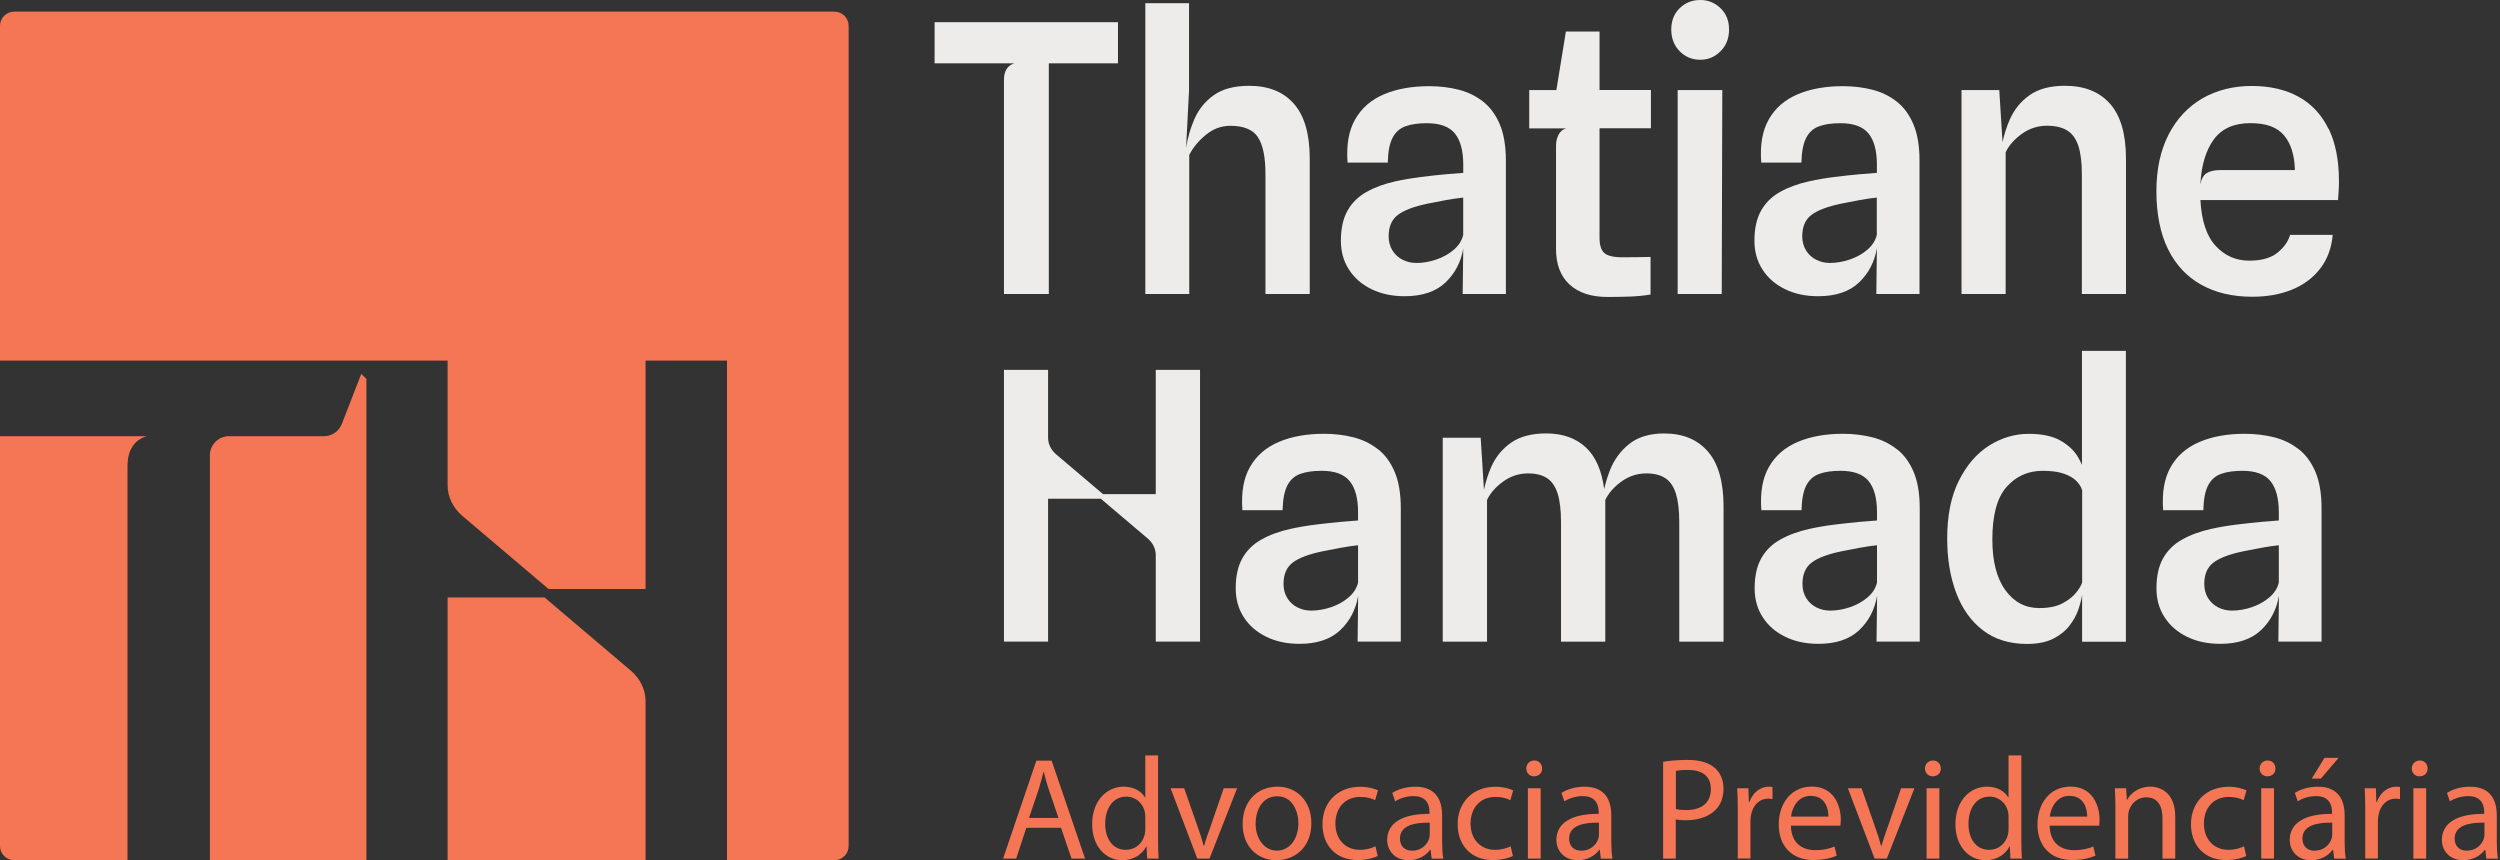 <svg width="186" height="64" viewBox="0 0 186 64" fill="none" xmlns="http://www.w3.org/2000/svg">
<rect x="0" y="0" width="186" height="64" fill="#333333" stroke="none"/>
<g clip-path="url(#clip0_103_4478)">
<path d="M74.896 5.129C74.761 5.334 74.695 5.6 74.695 5.936V21.873H78.032V4.712H83.177V1.653H69.535V4.712H75.471C75.22 4.785 75.027 4.925 74.896 5.129Z" fill="#EDECEB"/>
<path d="M93.578 10.193C93.957 10.749 94.15 11.672 94.15 12.958V21.873H97.445V11.819C97.445 9.984 97.055 8.617 96.27 7.725C95.486 6.829 94.378 6.385 92.941 6.385C91.836 6.385 90.96 6.616 90.307 7.08C89.654 7.543 89.167 8.15 88.847 8.895C88.561 9.563 88.36 10.27 88.244 11.008L88.465 6.705V0.236H85.212V21.873H88.48V11.529C88.758 10.981 89.167 10.482 89.712 10.034C90.257 9.586 90.863 9.359 91.539 9.359C92.52 9.359 93.204 9.637 93.582 10.193H93.578Z" fill="#EDECEB"/>
<path d="M108.866 18.466L108.823 21.873H112.037V11.946C112.037 10.853 111.882 9.95 111.577 9.235C111.272 8.52 110.855 7.957 110.326 7.547C109.797 7.134 109.194 6.844 108.51 6.67C107.831 6.5 107.104 6.412 106.336 6.412C105.038 6.412 103.914 6.612 102.964 7.018C102.014 7.42 101.299 8.042 100.824 8.88C100.345 9.718 100.16 10.792 100.26 12.097H103.25C103.269 11.29 103.385 10.676 103.605 10.255C103.825 9.834 104.146 9.544 104.571 9.393C104.996 9.239 105.525 9.166 106.154 9.166C107.135 9.166 107.834 9.424 108.248 9.938C108.661 10.452 108.866 11.224 108.866 12.252V12.862C108.561 12.881 108.124 12.916 107.56 12.966C106.996 13.016 106.382 13.086 105.718 13.167C105.054 13.252 104.428 13.356 103.833 13.488C102.999 13.673 102.273 13.939 101.658 14.287C101.04 14.635 100.573 15.102 100.249 15.685C99.924 16.268 99.762 17.01 99.762 17.91C99.762 18.725 99.963 19.443 100.368 20.065C100.77 20.687 101.33 21.17 102.045 21.517C102.759 21.865 103.578 22.039 104.505 22.039C105.811 22.039 106.822 21.699 107.537 21.023C108.252 20.347 108.696 19.494 108.873 18.466H108.866ZM105.374 19.563C105.011 19.563 104.675 19.486 104.358 19.328C104.042 19.169 103.791 18.941 103.601 18.64C103.412 18.339 103.315 17.983 103.315 17.578C103.315 16.863 103.543 16.334 104.003 15.986C104.463 15.639 105.212 15.357 106.247 15.145C106.61 15.071 107.043 14.986 107.549 14.893C108.055 14.801 108.491 14.735 108.862 14.7V17.481C108.761 17.906 108.522 18.277 108.147 18.594C107.773 18.91 107.336 19.15 106.842 19.316C106.347 19.482 105.857 19.567 105.374 19.567V19.563Z" fill="#EDECEB"/>
<path d="M115.961 10.019C115.83 10.266 115.768 10.54 115.768 10.846V18.52C115.768 19.671 116.104 20.552 116.776 21.17C117.448 21.788 118.387 22.093 119.592 22.093C120.101 22.093 120.642 22.085 121.218 22.066C121.793 22.047 122.322 21.996 122.801 21.912V19.115C122.515 19.123 122.195 19.131 121.843 19.134C121.492 19.138 121.106 19.142 120.689 19.142C120.04 19.142 119.595 19.034 119.36 18.822C119.124 18.609 119.005 18.235 119.005 17.694V9.544H122.828V6.694H119.005V2.348H116.502L115.795 6.701H113.775V9.552H116.529C116.278 9.617 116.088 9.772 115.957 10.019H115.961Z" fill="#EDECEB"/>
<path d="M128.139 6.701H124.817V21.873H128.097L128.139 6.701Z" fill="#EDECEB"/>
<path d="M126.498 0C125.895 0 125.385 0.205 124.968 0.61C124.551 1.016 124.342 1.545 124.342 2.194C124.342 2.843 124.551 3.391 124.968 3.812C125.385 4.233 125.895 4.446 126.498 4.446C127.1 4.446 127.583 4.233 128.008 3.812C128.433 3.391 128.641 2.85 128.641 2.194C128.641 1.537 128.429 1.016 128.008 0.61C127.587 0.205 127.085 0 126.498 0Z" fill="#EDECEB"/>
<path d="M138.328 12.966C137.764 13.016 137.15 13.086 136.486 13.167C135.821 13.248 135.196 13.356 134.601 13.488C133.767 13.673 133.04 13.939 132.426 14.287C131.808 14.635 131.341 15.102 131.017 15.685C130.692 16.268 130.53 17.01 130.53 17.91C130.53 18.725 130.731 19.443 131.136 20.065C131.538 20.687 132.098 21.17 132.813 21.517C133.527 21.865 134.346 22.039 135.273 22.039C136.578 22.039 137.59 21.699 138.305 21.023C139.019 20.347 139.464 19.494 139.641 18.466L139.599 21.873H142.812V11.946C142.812 10.853 142.658 9.95 142.353 9.235C142.048 8.52 141.63 7.957 141.101 7.547C140.572 7.134 139.97 6.844 139.286 6.67C138.606 6.5 137.88 6.412 137.111 6.412C135.814 6.412 134.69 6.612 133.74 7.018C132.789 7.424 132.075 8.042 131.6 8.88C131.121 9.718 130.935 10.792 131.036 12.097H134.025C134.045 11.29 134.161 10.676 134.381 10.255C134.597 9.834 134.921 9.544 135.346 9.393C135.771 9.239 136.3 9.166 136.93 9.166C137.911 9.166 138.61 9.424 139.023 9.938C139.437 10.452 139.641 11.224 139.641 12.252V12.862C139.336 12.881 138.9 12.916 138.336 12.966H138.328ZM139.634 17.477C139.533 17.902 139.294 18.273 138.919 18.59C138.544 18.907 138.108 19.146 137.614 19.312C137.119 19.478 136.629 19.563 136.146 19.563C135.783 19.563 135.447 19.486 135.13 19.328C134.813 19.169 134.562 18.941 134.373 18.64C134.184 18.339 134.087 17.983 134.087 17.578C134.087 16.863 134.315 16.334 134.775 15.986C135.234 15.639 135.984 15.357 137.019 15.145C137.382 15.071 137.814 14.986 138.32 14.893C138.826 14.801 139.263 14.735 139.634 14.7V17.481V17.477Z" fill="#EDECEB"/>
<path d="M153.65 6.381C152.546 6.381 151.665 6.612 151.008 7.076C150.352 7.539 149.857 8.146 149.529 8.891C149.293 9.428 149.112 9.992 148.988 10.575L148.745 6.701H145.937V21.873H149.22V11.332C149.46 10.822 149.861 10.367 150.421 9.961C150.981 9.559 151.607 9.355 152.291 9.355C152.92 9.355 153.426 9.474 153.805 9.71C154.183 9.946 154.461 10.328 154.631 10.857C154.801 11.386 154.89 12.085 154.89 12.958V21.873H158.173V11.819C158.173 9.984 157.779 8.617 156.991 7.725C156.203 6.833 155.091 6.384 153.654 6.384L153.65 6.381Z" fill="#EDECEB"/>
<path d="M173.24 9.587C172.731 8.536 171.993 7.74 171.023 7.203C170.054 6.667 168.887 6.396 167.528 6.396C166.168 6.396 164.925 6.705 163.859 7.319C162.793 7.937 161.954 8.83 161.348 10.004C160.742 11.178 160.436 12.588 160.436 14.237C160.436 15.886 160.722 17.366 161.298 18.532C161.873 19.698 162.696 20.583 163.766 21.181C164.836 21.78 166.103 22.078 167.57 22.078C168.683 22.078 169.672 21.9 170.541 21.541C171.406 21.185 172.105 20.66 172.634 19.969C173.163 19.277 173.468 18.447 173.553 17.474H170.382C170.243 17.964 169.93 18.408 169.444 18.802C168.957 19.196 168.254 19.393 167.339 19.393C166.358 19.393 165.527 19.03 164.851 18.3C164.175 17.574 163.793 16.435 163.712 14.886H173.947C173.966 14.615 173.982 14.384 173.997 14.191C174.013 13.997 174.017 13.75 174.017 13.453C174.017 11.923 173.762 10.633 173.252 9.579L173.24 9.587ZM165.203 12.653C164.759 12.653 164.415 12.731 164.175 12.881C163.936 13.036 163.777 13.318 163.704 13.735C163.777 12.306 164.113 11.19 164.704 10.378C165.299 9.567 166.203 9.162 167.416 9.162C168.629 9.162 169.424 9.467 169.934 10.073C170.444 10.68 170.714 11.541 170.741 12.653H165.207H165.203Z" fill="#EDECEB"/>
<path d="M102.5 33.41C101.971 32.996 101.369 32.707 100.685 32.533C100.005 32.363 99.279 32.274 98.511 32.274C97.213 32.274 96.089 32.475 95.139 32.881C94.189 33.286 93.474 33.904 92.999 34.742C92.52 35.58 92.335 36.654 92.435 37.96H95.424C95.444 37.152 95.56 36.538 95.78 36.117C95.996 35.696 96.321 35.407 96.746 35.256C97.17 35.101 97.7 35.028 98.329 35.028C99.31 35.028 100.009 35.287 100.422 35.8C100.836 36.314 101.04 37.087 101.04 38.114V38.724C100.735 38.744 100.299 38.779 99.735 38.829C99.171 38.879 98.557 38.948 97.893 39.029C97.228 39.111 96.603 39.219 96.008 39.35C95.174 39.535 94.447 39.802 93.833 40.15C93.215 40.497 92.748 40.965 92.424 41.548C92.099 42.131 91.937 42.873 91.937 43.773C91.937 44.587 92.138 45.306 92.543 45.928C92.945 46.55 93.505 47.032 94.219 47.38C94.934 47.728 95.753 47.901 96.68 47.901C97.985 47.901 98.997 47.562 99.712 46.886C100.426 46.21 100.871 45.356 101.048 44.329L101.006 47.735H104.219V37.809C104.219 36.716 104.065 35.812 103.76 35.098C103.454 34.383 103.037 33.819 102.508 33.41H102.5ZM101.04 43.344C100.94 43.769 100.701 44.139 100.326 44.456C99.951 44.773 99.515 45.012 99.02 45.178C98.526 45.344 98.035 45.429 97.553 45.429C97.19 45.429 96.854 45.352 96.537 45.194C96.22 45.035 95.969 44.808 95.78 44.506C95.591 44.205 95.494 43.85 95.494 43.444C95.494 42.73 95.722 42.2 96.182 41.853C96.641 41.505 97.391 41.223 98.426 41.011C98.789 40.938 99.221 40.853 99.727 40.76C100.233 40.667 100.67 40.602 101.04 40.567V43.348V43.344Z" fill="#EDECEB"/>
<path d="M123.844 32.247C122.751 32.247 121.878 32.506 121.229 33.02C120.58 33.533 120.101 34.182 119.789 34.966C119.603 35.434 119.46 35.909 119.352 36.391C119.171 35.001 118.711 33.962 117.981 33.282C117.236 32.591 116.254 32.247 115.042 32.247C113.949 32.247 113.072 32.479 112.415 32.942C111.759 33.406 111.264 34.012 110.94 34.758C110.704 35.294 110.53 35.858 110.407 36.442L110.163 32.568H107.34V47.739H110.635V37.199C110.874 36.689 111.276 36.233 111.832 35.828C112.388 35.426 113.01 35.221 113.694 35.221C114.277 35.221 114.748 35.341 115.103 35.577C115.459 35.812 115.721 36.194 115.888 36.724C116.054 37.253 116.139 37.952 116.139 38.825V47.739H119.433V37.199C119.673 36.689 120.074 36.233 120.631 35.828C121.187 35.426 121.809 35.221 122.492 35.221C123.075 35.221 123.547 35.341 123.902 35.577C124.257 35.812 124.52 36.194 124.686 36.724C124.852 37.253 124.937 37.952 124.937 38.825V47.739H128.232V37.685C128.232 35.851 127.842 34.483 127.065 33.591C126.289 32.699 125.211 32.251 123.84 32.251L123.844 32.247Z" fill="#EDECEB"/>
<path d="M141.109 33.41C140.58 32.996 139.977 32.707 139.294 32.533C138.614 32.363 137.888 32.274 137.119 32.274C135.821 32.274 134.697 32.475 133.747 32.881C132.797 33.286 132.083 33.904 131.608 34.742C131.129 35.58 130.943 36.654 131.044 37.96H134.033C134.052 37.152 134.168 36.538 134.388 36.117C134.605 35.696 134.929 35.407 135.354 35.256C135.779 35.101 136.308 35.028 136.938 35.028C137.919 35.028 138.618 35.287 139.031 35.8C139.444 36.314 139.649 37.087 139.649 38.114V38.724C139.344 38.744 138.907 38.779 138.344 38.829C137.78 38.879 137.166 38.948 136.501 39.029C135.837 39.111 135.211 39.219 134.616 39.35C133.782 39.535 133.056 39.802 132.442 40.15C131.824 40.497 131.356 40.965 131.032 41.548C130.708 42.131 130.545 42.873 130.545 43.773C130.545 44.587 130.746 45.306 131.152 45.928C131.553 46.55 132.114 47.032 132.828 47.38C133.543 47.728 134.361 47.901 135.288 47.901C136.594 47.901 137.606 47.562 138.32 46.886C139.035 46.21 139.479 45.356 139.657 44.329L139.614 47.735H142.828V37.809C142.828 36.716 142.673 35.812 142.368 35.098C142.063 34.383 141.646 33.819 141.117 33.41H141.109ZM139.649 43.344C139.549 43.769 139.309 44.139 138.935 44.456C138.56 44.773 138.123 45.012 137.629 45.178C137.135 45.344 136.644 45.429 136.161 45.429C135.798 45.429 135.462 45.352 135.146 45.194C134.829 45.035 134.578 44.808 134.388 44.506C134.199 44.205 134.103 43.85 134.103 43.444C134.103 42.73 134.331 42.2 134.79 41.853C135.25 41.505 135.999 41.223 137.034 41.011C137.397 40.938 137.83 40.853 138.336 40.76C138.842 40.667 139.278 40.602 139.649 40.567V43.348V43.344Z" fill="#EDECEB"/>
<path d="M154.906 34.603C154.817 34.398 154.705 34.178 154.566 33.947C154.295 33.502 153.874 33.112 153.299 32.78C152.723 32.448 151.932 32.278 150.92 32.278C149.908 32.278 148.903 32.572 147.984 33.155C147.065 33.738 146.319 34.607 145.74 35.762C145.161 36.917 144.871 38.35 144.871 40.065C144.871 41.575 145.095 42.923 145.539 44.105C145.983 45.287 146.648 46.218 147.528 46.893C148.409 47.569 149.502 47.909 150.811 47.909C151.592 47.909 152.233 47.782 152.743 47.527C153.252 47.272 153.658 46.951 153.959 46.561C154.261 46.171 154.481 45.777 154.62 45.372C154.759 44.97 154.851 44.618 154.898 44.321L154.909 44.279V47.743H158.165V26.106H154.898V34.603H154.906ZM154.906 43.348C154.851 43.541 154.701 43.792 154.461 44.093C154.222 44.394 153.878 44.661 153.438 44.893C152.998 45.124 152.426 45.24 151.719 45.24C150.68 45.24 149.838 44.796 149.197 43.904C148.552 43.016 148.231 41.756 148.231 40.134C148.231 38.327 148.583 37.025 149.29 36.225C149.993 35.43 150.889 35.028 151.974 35.028C152.615 35.028 153.137 35.098 153.538 35.237C153.94 35.376 154.253 35.553 154.469 35.773C154.685 35.99 154.832 36.218 154.906 36.45L154.913 36.442V43.386L154.906 43.348Z" fill="#EDECEB"/>
<path d="M171.004 33.41C170.475 32.996 169.872 32.707 169.189 32.533C168.509 32.363 167.783 32.274 167.014 32.274C165.716 32.274 164.592 32.475 163.642 32.881C162.692 33.286 161.978 33.904 161.503 34.742C161.024 35.58 160.838 36.654 160.939 37.96H163.928C163.947 37.152 164.063 36.538 164.283 36.117C164.5 35.696 164.824 35.407 165.249 35.256C165.674 35.101 166.203 35.028 166.833 35.028C167.814 35.028 168.513 35.287 168.926 35.8C169.339 36.314 169.544 37.087 169.544 38.114V38.724C169.239 38.744 168.802 38.779 168.239 38.829C167.675 38.879 167.061 38.948 166.396 39.029C165.732 39.111 165.106 39.219 164.511 39.35C163.677 39.535 162.951 39.802 162.337 40.15C161.719 40.497 161.251 40.965 160.927 41.548C160.603 42.131 160.44 42.873 160.44 43.773C160.44 44.587 160.641 45.306 161.047 45.928C161.448 46.55 162.008 47.032 162.723 47.38C163.438 47.728 164.256 47.901 165.183 47.901C166.489 47.901 167.501 47.562 168.215 46.886C168.93 46.21 169.374 45.356 169.552 44.329L169.509 47.735H172.723V37.809C172.723 36.716 172.568 35.812 172.263 35.098C171.958 34.383 171.541 33.819 171.012 33.41H171.004ZM169.544 43.344C169.444 43.769 169.204 44.139 168.829 44.456C168.455 44.773 168.018 45.012 167.524 45.178C167.03 45.344 166.539 45.429 166.056 45.429C165.693 45.429 165.357 45.352 165.04 45.194C164.724 45.035 164.473 44.808 164.283 44.506C164.094 44.205 163.998 43.85 163.998 43.444C163.998 42.73 164.226 42.2 164.685 41.853C165.145 41.505 165.894 41.223 166.929 41.011C167.292 40.938 167.725 40.853 168.231 40.76C168.737 40.667 169.173 40.602 169.544 40.567V43.348V43.344Z" fill="#EDECEB"/>
<path d="M85.989 36.762H82.064L78.577 33.804C78.194 33.479 77.978 33.035 77.978 32.568V27.52H74.695V47.735H77.978V37.106H81.902L85.39 40.065C85.772 40.389 85.989 40.833 85.989 41.301V47.735H89.283V27.52H85.989V36.762Z" fill="#EDECEB"/>
<path d="M9.857 33.217C10.104 32.842 10.459 32.587 10.919 32.452H0V62.942C0 63.525 0.475 64 1.058 64H9.486V34.7C9.486 34.086 9.61 33.591 9.857 33.217Z" fill="#F57654"/>
<path d="M26.882 27.809L25.43 31.544C25.218 32.089 24.692 32.452 24.105 32.452H17.037C16.253 32.452 15.616 33.089 15.616 33.873V64H27.261V28.196L26.878 27.813L26.882 27.809Z" fill="#F57654"/>
<path d="M0 1.924V26.828H33.302V36.11C33.302 36.967 33.7 37.786 34.402 38.385L40.814 43.823H48.029V26.828H54.089V64H62.08C62.664 64 63.139 63.525 63.139 62.942V1.924C63.139 1.34 62.664 0.865 62.08 0.865H1.058C0.475 0.865 0 1.34 0 1.924Z" fill="#F57654"/>
<path d="M46.928 49.891L40.517 44.452H33.302V64H48.029V52.166C48.029 51.308 47.631 50.489 46.928 49.895V49.891Z" fill="#F57654"/>
<path d="M76.36 61.586L75.603 63.88H74.629L77.105 56.592H78.241L80.728 63.88H79.72L78.94 61.586H76.356H76.36ZM78.751 60.852L78.036 58.755C77.874 58.28 77.766 57.847 77.657 57.426H77.638C77.53 57.859 77.41 58.303 77.271 58.747L76.557 60.856H78.751V60.852Z" fill="#F57654"/>
<path d="M86.159 56.202V62.529C86.159 62.992 86.17 63.525 86.201 63.88H85.347L85.305 62.973H85.282C84.988 63.556 84.351 64 83.497 64C82.231 64 81.257 62.93 81.257 61.339C81.246 59.597 82.327 58.527 83.606 58.527C84.405 58.527 84.946 58.906 85.185 59.327H85.209V56.202H86.159ZM85.209 60.775C85.209 60.655 85.197 60.493 85.166 60.373C85.027 59.767 84.505 59.269 83.795 59.269C82.81 59.269 82.227 60.134 82.227 61.293C82.227 62.351 82.744 63.228 83.772 63.228C84.409 63.228 84.992 62.807 85.166 62.092C85.197 61.961 85.209 61.833 85.209 61.683V60.775Z" fill="#F57654"/>
<path d="M88.105 58.647L89.133 61.59C89.306 62.065 89.445 62.498 89.554 62.93H89.585C89.704 62.498 89.855 62.065 90.029 61.59L91.045 58.647H92.041L89.986 63.88H89.079L87.09 58.647H88.105Z" fill="#F57654"/>
<path d="M97.568 61.219C97.568 63.154 96.228 64 94.961 64C93.543 64 92.451 62.961 92.451 61.308C92.451 59.554 93.598 58.527 95.046 58.527C96.494 58.527 97.564 59.62 97.564 61.219H97.568ZM93.416 61.273C93.416 62.42 94.077 63.286 95.007 63.286C95.938 63.286 96.599 62.432 96.599 61.254C96.599 60.366 96.154 59.242 95.031 59.242C93.907 59.242 93.42 60.281 93.42 61.273H93.416Z" fill="#F57654"/>
<path d="M102.5 63.687C102.253 63.818 101.701 63.988 100.998 63.988C99.418 63.988 98.391 62.919 98.391 61.316C98.391 59.713 99.496 58.535 101.203 58.535C101.767 58.535 102.261 58.674 102.524 58.805L102.307 59.539C102.079 59.408 101.724 59.292 101.203 59.292C100.001 59.292 99.353 60.18 99.353 61.269C99.353 62.482 100.133 63.227 101.168 63.227C101.709 63.227 102.064 63.088 102.338 62.969L102.5 63.683V63.687Z" fill="#F57654"/>
<path d="M106.513 63.88L106.436 63.22H106.405C106.112 63.629 105.552 64 104.806 64C103.748 64 103.207 63.255 103.207 62.498C103.207 61.231 104.331 60.539 106.355 60.551V60.443C106.355 60.01 106.235 59.23 105.166 59.23C104.679 59.23 104.169 59.381 103.802 59.62L103.586 58.995C104.018 58.712 104.644 58.531 105.305 58.531C106.904 58.531 107.294 59.624 107.294 60.671V62.629C107.294 63.085 107.317 63.525 107.379 63.884H106.513V63.88ZM106.374 61.208C105.335 61.184 104.157 61.37 104.157 62.386C104.157 63.004 104.567 63.293 105.054 63.293C105.733 63.293 106.166 62.861 106.32 62.417C106.351 62.32 106.374 62.212 106.374 62.115V61.208Z" fill="#F57654"/>
<path d="M112.558 63.687C112.311 63.818 111.759 63.988 111.056 63.988C109.476 63.988 108.449 62.919 108.449 61.316C108.449 59.713 109.553 58.535 111.26 58.535C111.824 58.535 112.319 58.674 112.581 58.805L112.365 59.539C112.137 59.408 111.782 59.292 111.26 59.292C110.059 59.292 109.41 60.18 109.41 61.269C109.41 62.482 110.19 63.227 111.229 63.227C111.77 63.227 112.126 63.088 112.396 62.969L112.558 63.683V63.687Z" fill="#F57654"/>
<path d="M114.733 57.175C114.744 57.5 114.505 57.758 114.126 57.758C113.79 57.758 113.555 57.5 113.555 57.175C113.555 56.851 113.802 56.58 114.149 56.58C114.497 56.58 114.733 56.839 114.733 57.175ZM113.674 63.88V58.647H114.625V63.88H113.674Z" fill="#F57654"/>
<path d="M119.101 63.88L119.024 63.22H118.993C118.699 63.629 118.139 64 117.394 64C116.336 64 115.795 63.255 115.795 62.498C115.795 61.231 116.919 60.539 118.943 60.551V60.443C118.943 60.01 118.823 59.23 117.753 59.23C117.266 59.23 116.757 59.381 116.39 59.62L116.173 58.995C116.606 58.712 117.232 58.531 117.892 58.531C119.491 58.531 119.881 59.624 119.881 60.671V62.629C119.881 63.085 119.904 63.525 119.966 63.884H119.101V63.88ZM118.962 61.208C117.923 61.184 116.745 61.37 116.745 62.386C116.745 63.004 117.154 63.293 117.641 63.293C118.321 63.293 118.753 62.861 118.908 62.417C118.939 62.32 118.962 62.212 118.962 62.115V61.208Z" fill="#F57654"/>
<path d="M123.74 56.677C124.196 56.6 124.79 56.538 125.547 56.538C126.478 56.538 127.158 56.754 127.591 57.144C127.992 57.492 128.228 58.021 128.228 58.67C128.228 59.319 128.035 59.848 127.664 60.226C127.166 60.756 126.355 61.026 125.435 61.026C125.153 61.026 124.895 61.014 124.678 60.96V63.88H123.736V56.677H123.74ZM124.682 60.192C124.887 60.246 125.146 60.269 125.462 60.269C126.598 60.269 127.289 59.717 127.289 58.712C127.289 57.708 126.61 57.283 125.571 57.283C125.161 57.283 124.844 57.314 124.686 57.361V60.196L124.682 60.192Z" fill="#F57654"/>
<path d="M129.29 60.281C129.29 59.663 129.278 59.133 129.248 58.647H130.082L130.113 59.674H130.155C130.395 58.971 130.966 58.527 131.604 58.527C131.712 58.527 131.785 58.539 131.874 58.558V59.454C131.777 59.431 131.681 59.423 131.55 59.423C130.878 59.423 130.402 59.933 130.275 60.644C130.256 60.775 130.232 60.926 130.232 61.088V63.877H129.29V60.277V60.281Z" fill="#F57654"/>
<path d="M133.245 61.435C133.265 62.722 134.087 63.251 135.041 63.251C135.725 63.251 136.134 63.131 136.49 62.98L136.652 63.66C136.316 63.811 135.744 63.985 134.91 63.985C133.299 63.985 132.338 62.926 132.338 61.347C132.338 59.767 133.268 58.523 134.794 58.523C136.501 58.523 136.957 60.026 136.957 60.987C136.957 61.181 136.934 61.335 136.926 61.432H133.249L133.245 61.435ZM136.034 60.756C136.045 60.149 135.787 59.211 134.713 59.211C133.751 59.211 133.33 60.099 133.253 60.756H136.034Z" fill="#F57654"/>
<path d="M138.502 58.647L139.529 61.59C139.703 62.065 139.842 62.498 139.95 62.93H139.981C140.101 62.498 140.252 62.065 140.425 61.59L141.441 58.647H142.434L140.379 63.88H139.471L137.482 58.647H138.498H138.502Z" fill="#F57654"/>
<path d="M144.396 57.175C144.408 57.5 144.168 57.758 143.79 57.758C143.454 57.758 143.218 57.5 143.218 57.175C143.218 56.851 143.465 56.58 143.813 56.58C144.16 56.58 144.396 56.839 144.396 57.175ZM143.338 63.88V58.647H144.288V63.88H143.338Z" fill="#F57654"/>
<path d="M150.387 56.202V62.529C150.387 62.992 150.398 63.525 150.429 63.88H149.575L149.533 62.973H149.51C149.216 63.556 148.579 64 147.725 64C146.458 64 145.485 62.93 145.485 61.339C145.474 59.597 146.555 58.527 147.833 58.527C148.633 58.527 149.174 58.906 149.413 59.327H149.436V56.202H150.387ZM149.436 60.775C149.436 60.655 149.425 60.493 149.394 60.373C149.255 59.767 148.733 59.269 148.023 59.269C147.038 59.269 146.455 60.134 146.455 61.293C146.455 62.351 146.972 63.228 148 63.228C148.637 63.228 149.22 62.807 149.394 62.092C149.425 61.961 149.436 61.833 149.436 61.683V60.775Z" fill="#F57654"/>
<path d="M152.495 61.435C152.519 62.722 153.337 63.251 154.291 63.251C154.971 63.251 155.384 63.131 155.74 62.98L155.902 63.66C155.566 63.811 154.994 63.985 154.16 63.985C152.549 63.985 151.588 62.926 151.588 61.347C151.588 59.767 152.519 58.523 154.044 58.523C155.751 58.523 156.207 60.026 156.207 60.987C156.207 61.181 156.188 61.335 156.176 61.432H152.499L152.495 61.435ZM155.284 60.756C155.296 60.149 155.037 59.211 153.963 59.211C153.001 59.211 152.58 60.099 152.503 60.756H155.284Z" fill="#F57654"/>
<path d="M157.385 60.064C157.385 59.524 157.374 59.079 157.343 58.647H158.185L158.239 59.512H158.258C158.517 59.014 159.123 58.527 159.988 58.527C160.715 58.527 161.839 58.96 161.839 60.756V63.88H160.888V60.864C160.888 60.022 160.576 59.319 159.676 59.319C159.05 59.319 158.563 59.763 158.401 60.292C158.359 60.412 158.335 60.574 158.335 60.736V63.884H157.385V60.068V60.064Z" fill="#F57654"/>
<path d="M167.118 63.687C166.871 63.818 166.319 63.988 165.616 63.988C164.036 63.988 163.009 62.919 163.009 61.316C163.009 59.713 164.114 58.535 165.821 58.535C166.385 58.535 166.879 58.674 167.142 58.805L166.925 59.539C166.697 59.408 166.342 59.292 165.821 59.292C164.62 59.292 163.971 60.18 163.971 61.269C163.971 62.482 164.751 63.227 165.786 63.227C166.327 63.227 166.682 63.088 166.956 62.969L167.118 63.683V63.687Z" fill="#F57654"/>
<path d="M169.293 57.175C169.305 57.5 169.065 57.758 168.687 57.758C168.351 57.758 168.115 57.5 168.115 57.175C168.115 56.851 168.362 56.58 168.71 56.58C169.057 56.58 169.293 56.839 169.293 57.175ZM168.235 63.88V58.647H169.185V63.88H168.235Z" fill="#F57654"/>
<path d="M173.661 63.88L173.584 63.22H173.553C173.26 63.629 172.7 64 171.954 64C170.896 64 170.355 63.255 170.355 62.498C170.355 61.231 171.479 60.539 173.503 60.551V60.443C173.503 60.01 173.383 59.23 172.313 59.23C171.827 59.23 171.317 59.381 170.95 59.62L170.734 58.995C171.166 58.713 171.792 58.531 172.452 58.531C174.051 58.531 174.442 59.624 174.442 60.671V62.629C174.442 63.085 174.465 63.525 174.527 63.884H173.661V63.88ZM173.518 61.208C172.479 61.184 171.301 61.37 171.301 62.386C171.301 63.004 171.711 63.293 172.198 63.293C172.881 63.293 173.31 62.861 173.464 62.417C173.495 62.32 173.518 62.212 173.518 62.115V61.208ZM173.994 56.383L172.673 57.928H171.993L172.943 56.383H173.99H173.994Z" fill="#F57654"/>
<path d="M175.975 60.281C175.975 59.663 175.963 59.133 175.932 58.647H176.767L176.798 59.674H176.84C177.08 58.971 177.651 58.527 178.289 58.527C178.397 58.527 178.474 58.539 178.559 58.558V59.454C178.462 59.431 178.366 59.423 178.234 59.423C177.566 59.423 177.087 59.933 176.96 60.644C176.937 60.775 176.917 60.926 176.917 61.088V63.877H175.975V60.277V60.281Z" fill="#F57654"/>
<path d="M180.614 57.175C180.625 57.5 180.386 57.758 180.007 57.758C179.671 57.758 179.436 57.5 179.436 57.175C179.436 56.851 179.683 56.58 180.03 56.58C180.378 56.58 180.614 56.839 180.614 57.175ZM179.555 63.88V58.647H180.506V63.88H179.555Z" fill="#F57654"/>
<path d="M184.982 63.88L184.905 63.22H184.874C184.58 63.629 184.02 64 183.275 64C182.217 64 181.676 63.255 181.676 62.498C181.676 61.231 182.8 60.539 184.824 60.551V60.443C184.824 60.01 184.704 59.23 183.634 59.23C183.147 59.23 182.638 59.381 182.271 59.62L182.054 58.995C182.487 58.712 183.113 58.531 183.773 58.531C185.372 58.531 185.762 59.624 185.762 60.671V62.629C185.762 63.085 185.785 63.525 185.847 63.884H184.982V63.88ZM184.843 61.208C183.804 61.184 182.626 61.37 182.626 62.386C182.626 63.004 183.035 63.293 183.522 63.293C184.202 63.293 184.634 62.861 184.789 62.417C184.82 62.32 184.843 62.212 184.843 62.115V61.208Z" fill="#F57654"/>
</g>
<defs>
<clipPath id="clip0_103_4478">
<rect width="185.847" height="64" fill="white"/>
</clipPath>
</defs>
</svg>
